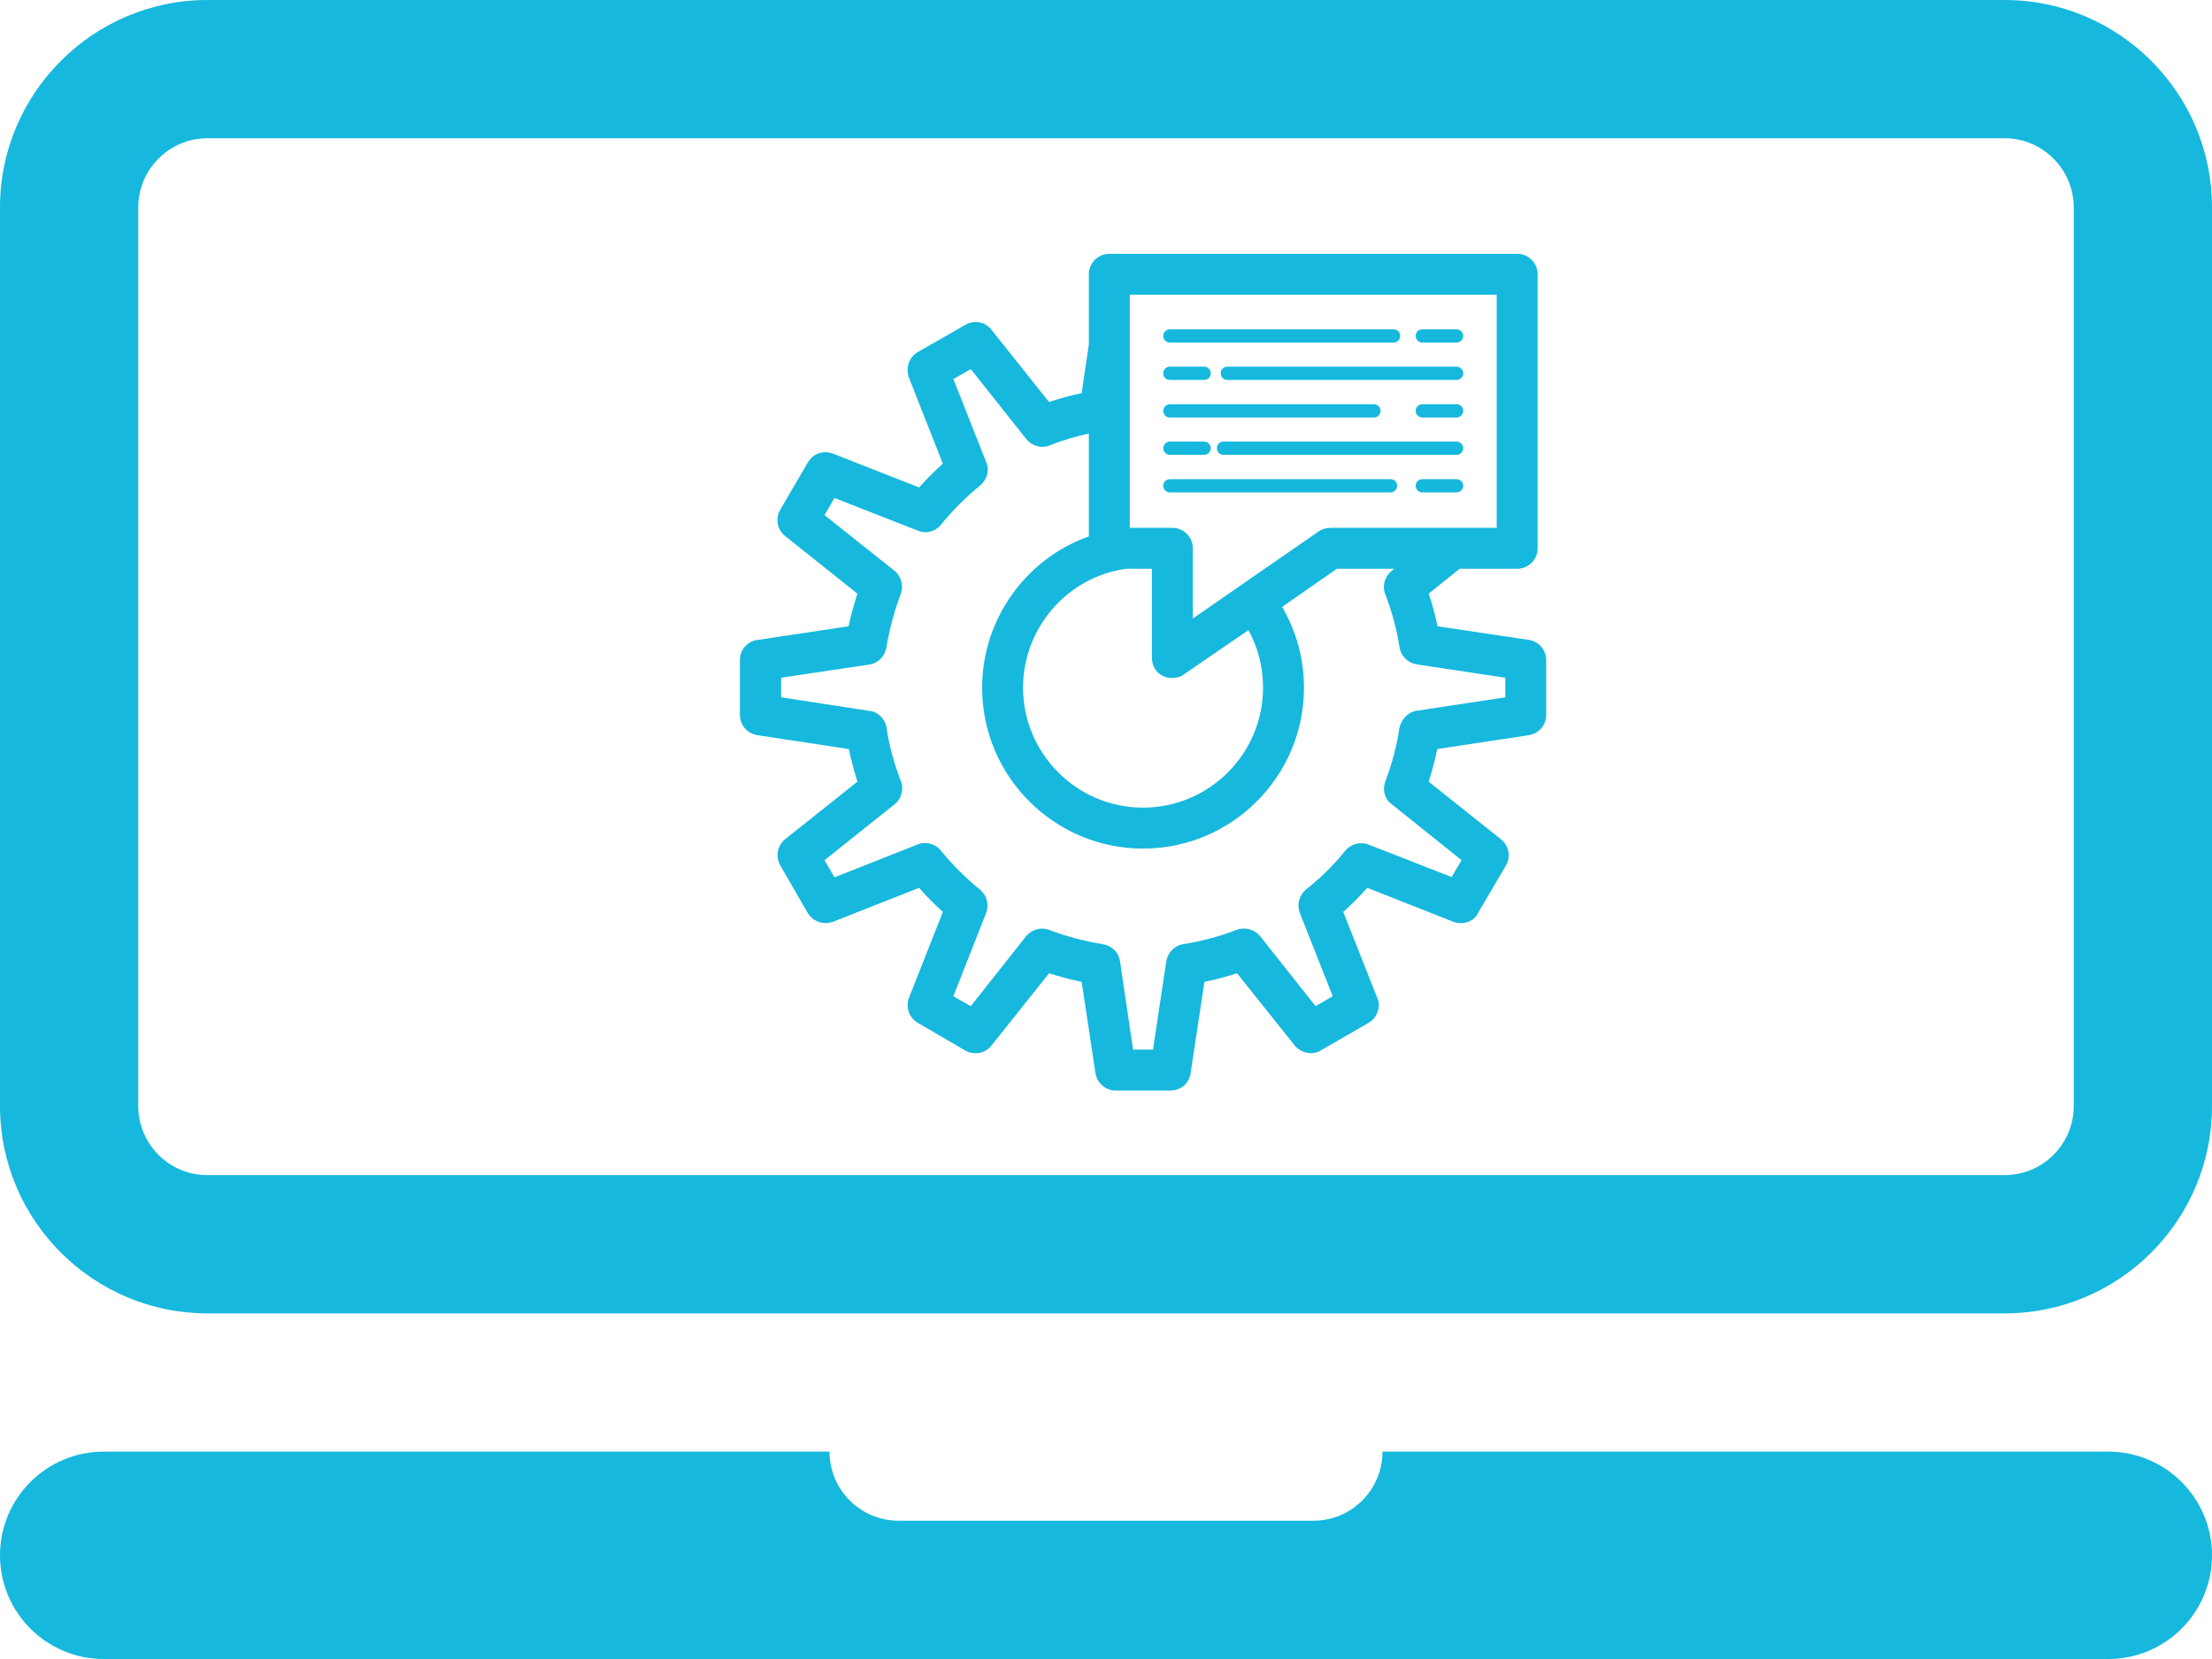 <?xml version="1.0" encoding="UTF-8"?>
<svg id="Capa_1" data-name="Capa 1" xmlns="http://www.w3.org/2000/svg" viewBox="0 0 80 60">
  <defs>
    <style>
      .cls-1 {
        fill: #16b8dd;
      }
    </style>
  </defs>
  <path class="cls-1" d="M72.5,0H7.5C3.37,0,0,3.37,0,7.5v32.5c0,4.14,3.37,7.5,7.5,7.5h65c4.14,0,7.5-3.36,7.5-7.5V7.5c0-4.13-3.36-7.5-7.5-7.5ZM75,40c0,1.38-1.12,2.5-2.5,2.5H7.5c-1.38,0-2.5-1.12-2.5-2.5V7.5c0-1.37,1.12-2.5,2.5-2.5h65c1.38,0,2.5,1.13,2.5,2.5v32.5Z"/>
  <path class="cls-1" d="M76.25,52.5h-26.25c0,1.38-1.12,2.5-2.5,2.5h-15c-1.38,0-2.5-1.12-2.5-2.5H3.75C1.68,52.5,0,54.18,0,56.25s1.68,3.75,3.75,3.75h72.5c2.07,0,3.75-1.68,3.75-3.75s-1.68-3.75-3.75-3.75Z"/>
  <path class="cls-1" d="M55.27,23.14l-3.28-.49c-.08-.4-.19-.8-.32-1.18l1.12-.9h2.08c.41,0,.74-.33.74-.74v-9.91c0-.41-.33-.74-.74-.74h-14.75c-.41,0-.74.33-.74.74v2.53s-.26,1.77-.26,1.77c-.4.08-.79.19-1.18.32l-2.08-2.61c-.22-.29-.62-.37-.95-.18l-1.73.99c-.3.18-.43.56-.31.91l1.23,3.12c-.31.27-.59.56-.86.86l-3.13-1.23c-.34-.12-.7,0-.89.32l-1,1.71c-.19.32-.11.74.18.96l2.61,2.08c-.13.41-.24.8-.32,1.18l-3.26.49c-.38.03-.67.35-.67.73v1.99c0,.36.26.67.64.73l3.3.5c.08.4.19.79.31,1.18l-2.6,2.07c-.29.23-.38.62-.19.96l1,1.73c.19.3.55.43.9.31l3.12-1.23c.28.32.57.61.86.87l-1.23,3.12c-.12.33.01.71.32.89l1.73,1.01c.32.17.72.1.94-.19l2.08-2.61c.38.12.78.23,1.18.31l.5,3.31c.06.36.37.62.73.62h1.98c.37,0,.68-.26.73-.63l.5-3.3c.4-.08.8-.19,1.18-.31l2.1,2.63c.24.27.64.34.93.16l1.73-1c.32-.19.45-.59.31-.9l-1.23-3.11c.31-.27.59-.56.87-.87l3.12,1.23c.37.13.76-.03.89-.33l1.01-1.72c.18-.32.09-.72-.19-.94l-2.61-2.08c.12-.38.23-.78.31-1.18l3.31-.5c.37-.06.63-.37.63-.73v-1.99c0-.37-.28-.69-.65-.73ZM40.86,10.66h13.27v8.43h-6.01c-.16,0-.32.05-.43.13l-4.55,3.15v-2.54c0-.41-.33-.74-.74-.74h-1.54v-8.43ZM41.66,20.57v3.22c0,.28.15.53.35.63.23.15.56.1.72.03l2.42-1.66c.35.63.53,1.34.53,2.08,0,2.39-1.95,4.34-4.34,4.34s-4.34-1.95-4.34-4.34c0-2.16,1.6-4,3.72-4.3h.94ZM54.44,25.22l-3.17.48c-.31.03-.58.28-.66.63-.09.63-.26,1.27-.5,1.91-.13.33-.02.68.23.85l2.52,2.02-.36.61-2.99-1.17c-.3-.12-.64-.04-.86.22-.41.51-.88.98-1.43,1.41-.24.21-.32.55-.21.84l1.19,3.01-.62.36-2.02-2.55c-.21-.24-.55-.32-.84-.21-.61.24-1.26.41-1.95.52-.3.06-.53.29-.59.62l-.48,3.19h-.72l-.47-3.17c-.04-.33-.28-.58-.62-.64-.67-.11-1.32-.28-1.92-.51-.3-.12-.64-.04-.86.22l-2,2.53-.63-.36,1.18-3c.12-.3.04-.64-.22-.86-.5-.4-.98-.88-1.4-1.39-.2-.27-.57-.36-.85-.24l-3.01,1.19-.36-.62,2.52-2.01c.26-.2.36-.55.24-.85-.25-.66-.43-1.31-.52-1.95-.06-.32-.33-.57-.62-.59l-3.19-.49v-.71l3.22-.48c.3-.06.53-.29.59-.62.1-.62.27-1.27.51-1.91.12-.3.04-.64-.22-.86l-2.53-2.01.36-.62,3.01,1.18c.3.13.65.03.84-.21.43-.53.9-1,1.43-1.43.25-.22.33-.56.21-.83l-1.19-3.01.63-.36,2,2.52c.2.26.55.36.85.24.47-.19.96-.33,1.42-.43v3.72c-2.29.81-3.86,3.01-3.86,5.47,0,3.21,2.61,5.82,5.82,5.82s5.82-2.61,5.82-5.82c0-1.03-.27-2.03-.79-2.92l1.98-1.38h2.07l-.08.07c-.26.2-.36.55-.24.85.25.65.42,1.29.52,1.95.06.3.3.54.63.59l3.19.48v.71Z"/>
  <path class="cls-1" d="M50.64,12.15c0,.13-.11.24-.24.24h-8.09c-.13,0-.24-.11-.24-.24,0-.14.11-.24.24-.24h8.09c.13,0,.24.1.24.24Z"/>
  <path class="cls-1" d="M52.92,12.15c0,.13-.11.24-.25.24h-1.23c-.13,0-.24-.11-.24-.24,0-.14.11-.24.24-.24h1.23c.14,0,.25.1.25.24Z"/>
  <path class="cls-1" d="M52.92,13.5c0,.14-.11.24-.25.24h-8.28c-.14,0-.24-.1-.24-.24,0-.13.1-.24.24-.24h8.28c.14,0,.25.11.25.24Z"/>
  <path class="cls-1" d="M43.79,13.5c0,.14-.11.24-.24.24h-1.24c-.13,0-.24-.1-.24-.24,0-.13.11-.24.24-.24h1.24c.13,0,.24.11.24.24Z"/>
  <path class="cls-1" d="M49.93,14.86c0,.13-.11.24-.24.24h-7.38c-.13,0-.24-.11-.24-.24,0-.14.11-.24.24-.24h7.38c.13,0,.24.1.24.24Z"/>
  <path class="cls-1" d="M52.92,14.86c0,.13-.11.24-.25.24h-1.23c-.13,0-.24-.11-.24-.24,0-.14.11-.24.24-.24h1.23c.14,0,.25.1.25.24Z"/>
  <path class="cls-1" d="M52.92,16.21c0,.13-.11.24-.25.24h-8.42c-.14,0-.24-.11-.24-.24s.1-.24.24-.24h8.42c.14,0,.25.11.25.24Z"/>
  <path class="cls-1" d="M43.79,16.21c0,.13-.11.24-.24.24h-1.24c-.13,0-.24-.11-.24-.24s.11-.24.24-.24h1.24c.13,0,.24.11.24.24Z"/>
  <path class="cls-1" d="M50.53,17.57c0,.13-.11.24-.24.24h-7.98c-.13,0-.24-.11-.24-.24,0-.14.11-.24.24-.24h7.98c.13,0,.24.1.24.24Z"/>
  <path class="cls-1" d="M52.92,17.57c0,.13-.11.24-.25.24h-1.23c-.13,0-.24-.11-.24-.24,0-.14.11-.24.24-.24h1.23c.14,0,.25.1.25.24Z"/>
</svg>